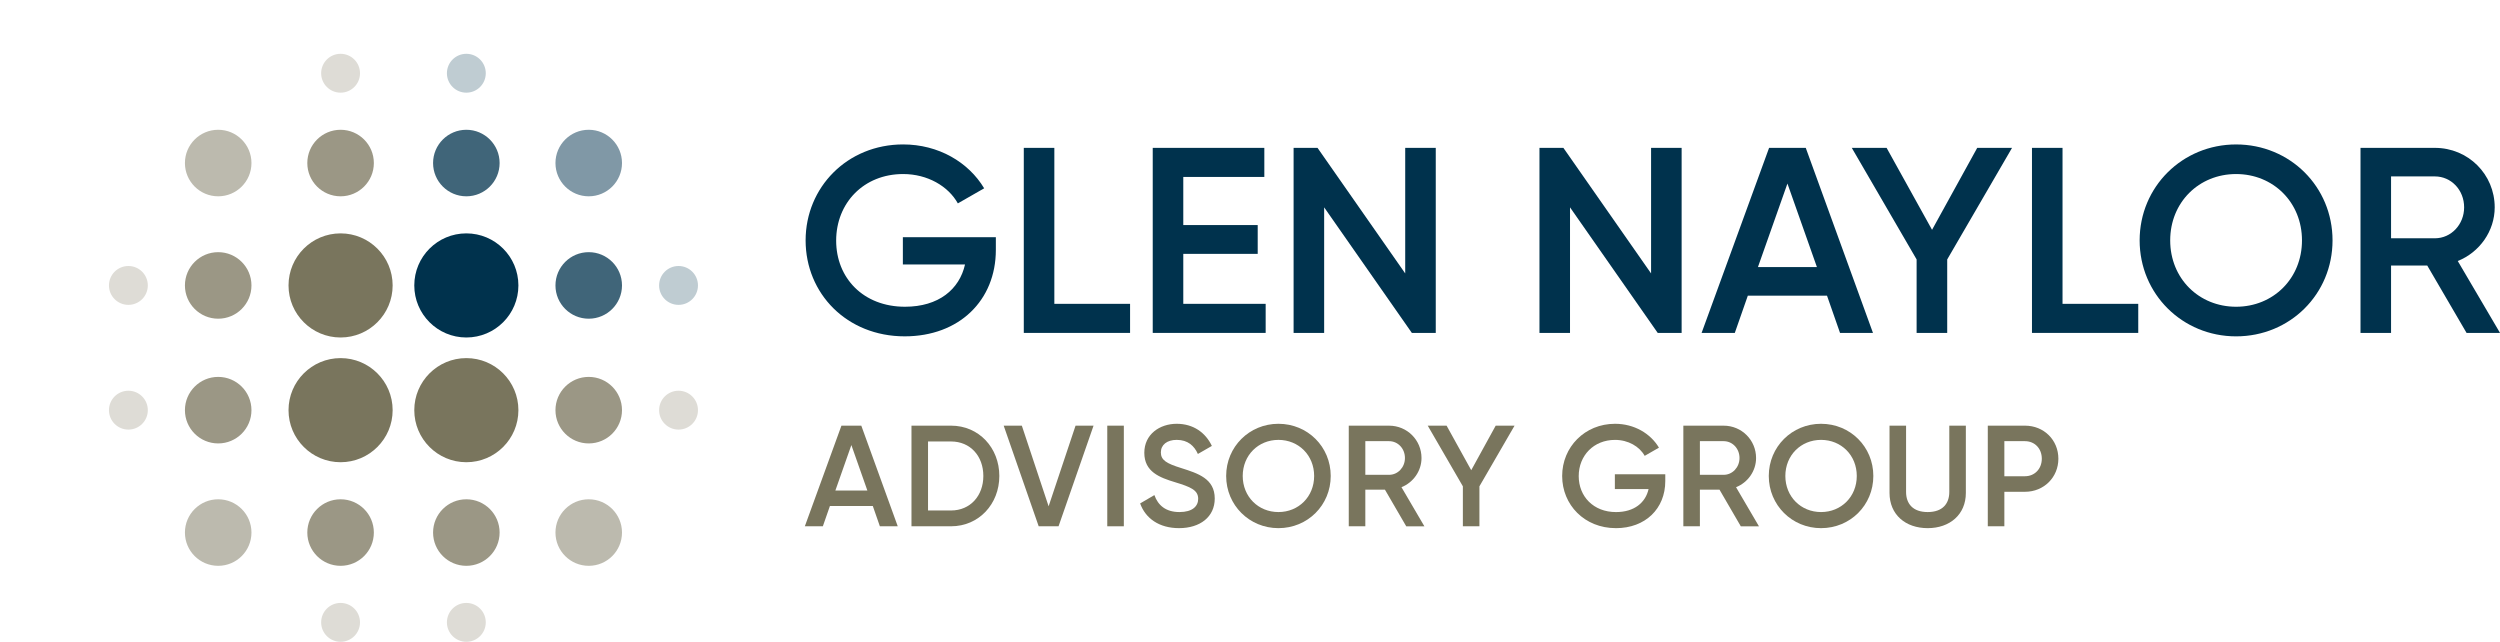 <?xml version="1.0" encoding="UTF-8"?><svg id="uuid-58f311da-cc67-4b5b-bfa7-dce10d142757" xmlns="http://www.w3.org/2000/svg" width="167.5" height="43" viewBox="0 0 167.5 43"><rect width="167.5" height="43" fill="none"/><circle cx="22.819" cy="19.124" r="3.488" fill="#79755d"/><circle cx="14.619" cy="19.124" r="2.229" fill="#9b9785"/><circle cx="8.602" cy="19.124" r="1.302" fill="#dedcd6"/><circle cx="22.819" cy="10.924" r="2.229" fill="#9b9785"/><circle cx="14.619" cy="10.924" r="2.229" fill="#bcbaae"/><circle cx="22.819" cy="4.907" r="1.302" fill="#dedcd6"/><circle cx="31.245" cy="19.124" r="3.488" fill="#00324d"/><circle cx="39.445" cy="19.124" r="2.229" fill="#406579"/><circle cx="45.462" cy="19.124" r="1.302" fill="#bfccd2"/><circle cx="31.245" cy="10.924" r="2.229" fill="#406579"/><circle cx="39.445" cy="10.924" r="2.229" fill="#8098a6"/><circle cx="31.245" cy="4.907" r="1.302" fill="#bfccd2"/><circle cx="22.819" cy="27.481" r="3.488" fill="#79755d"/><circle cx="14.619" cy="27.481" r="2.229" fill="#9b9785"/><circle cx="8.602" cy="27.481" r="1.302" fill="#dedcd6"/><circle cx="22.819" cy="35.681" r="2.229" fill="#9b9785"/><circle cx="14.619" cy="35.681" r="2.229" fill="#bcbaae"/><circle cx="22.819" cy="41.698" r="1.302" fill="#dedcd6"/><circle cx="31.245" cy="27.481" r="3.488" fill="#79755d"/><circle cx="39.445" cy="27.481" r="2.229" fill="#9b9785"/><circle cx="45.462" cy="27.481" r="1.302" fill="#dedcd6"/><circle cx="31.245" cy="35.681" r="2.229" fill="#9b9785"/><circle cx="39.445" cy="35.681" r="2.229" fill="#bcbaae"/><circle cx="31.245" cy="41.698" r="1.302" fill="#dedcd6"/><path d="M60.615,22.535c-3.88,0-6.639-2.869-6.639-6.429s2.795-6.429,6.533-6.429c2.368,0,4.38,1.187,5.43,2.94l-1.763,1.01c-.641-1.151-2.03-1.966-3.667-1.966-2.634,0-4.486,1.931-4.486,4.463,0,2.497,1.815,4.428,4.61,4.428,2.261,0,3.65-1.169,4.024-2.833h-4.165v-1.825h6.23v.85c0,3.383-2.457,5.791-6.106,5.791Z" fill="#00324d"/><path d="M75.716,22.305h-7.122v-12.398h2.047v10.45h5.074v1.948Z" fill="#00324d"/><path d="M84.799,22.305h-7.566v-12.398h7.477v1.948h-5.43v3.224h4.986v1.93h-4.986v3.348h5.519v1.948Z" fill="#00324d"/><path d="M96.195,22.305h-1.601l-5.876-8.413v8.413h-2.047v-12.398h1.603l5.875,8.412v-8.412h2.047v12.398Z" fill="#00324d"/><path d="M112.668,22.305h-1.601l-5.876-8.413v8.413h-2.047v-12.398h1.603l5.875,8.412v-8.412h2.047v12.398Z" fill="#00324d"/><path d="M117.105,19.808l-.873,2.497h-2.225l4.522-12.398h2.457l4.503,12.398h-2.207l-.873-2.497h-5.305ZM119.758,12.298l-1.977,5.597h3.953l-1.976-5.597Z" fill="#00324d"/><path d="M130.461,22.305h-2.048v-4.923l-4.343-7.474h2.333l3.044,5.49,3.026-5.49h2.333l-4.343,7.474v4.923Z" fill="#00324d"/><path d="M143.264,22.305h-7.122v-12.398h2.047v10.45h5.074v1.948Z" fill="#00324d"/><path d="M143.356,16.107c0-3.596,2.866-6.429,6.462-6.429,3.613,0,6.462,2.834,6.462,6.429s-2.848,6.429-6.462,6.429c-3.596,0-6.462-2.834-6.462-6.429ZM154.233,16.107c0-2.55-1.922-4.446-4.415-4.446s-4.415,1.896-4.415,4.446,1.922,4.445,4.415,4.445,4.415-1.895,4.415-4.445Z" fill="#00324d"/><path d="M160.201,17.789v4.516h-2.047v-12.398h4.986c2.225,0,4.005,1.771,4.005,3.985,0,1.594-1.015,3.011-2.475,3.596l2.831,4.817h-2.242l-2.635-4.516h-2.421ZM163.139,15.965c1.085,0,1.958-.922,1.958-2.073,0-1.169-.873-2.072-1.958-2.072h-2.938v4.144h2.938Z" fill="#00324d"/><path d="M55.604,33.903l-.473,1.358h-1.207l2.452-6.742h1.331l2.442,6.742h-1.198l-.473-1.358h-2.875ZM57.041,29.82l-1.071,3.044h2.143l-1.071-3.044Z" fill="#79755d"/><path d="M66.955,31.89c0,1.879-1.371,3.371-3.233,3.371h-2.653v-6.742h2.653c1.862,0,3.233,1.483,3.233,3.371ZM65.884,31.89c0-1.339-.877-2.311-2.162-2.311h-1.544v4.623h1.544c1.284,0,2.162-.983,2.162-2.311Z" fill="#79755d"/><path d="M68.463,28.519l1.794,5.403,1.805-5.403h1.206l-2.345,6.742h-1.331l-2.345-6.742h1.216Z" fill="#79755d"/><path d="M75.297,35.261h-1.11v-6.742h1.11v6.742Z" fill="#79755d"/><path d="M76.388,33.73l.956-.559c.241.684.763,1.137,1.679,1.137.878,0,1.255-.395,1.255-.887,0-.597-.531-.799-1.535-1.108-1.052-.317-2.074-.703-2.074-1.974,0-1.242,1.032-1.945,2.171-1.945,1.109,0,1.93.587,2.355,1.483l-.937.539c-.241-.539-.666-.944-1.418-.944-.647,0-1.062.328-1.062.839,0,.519.377.742,1.362,1.049,1.118.357,2.248.703,2.248,2.042,0,1.233-.985,1.984-2.393,1.984-1.332,0-2.248-.655-2.606-1.656Z" fill="#79755d"/><path d="M82.153,31.89c0-1.956,1.553-3.496,3.502-3.496,1.959,0,3.503,1.541,3.503,3.496s-1.544,3.496-3.503,3.496c-1.949,0-3.502-1.541-3.502-3.496ZM88.048,31.89c0-1.387-1.041-2.418-2.393-2.418-1.35,0-2.393,1.031-2.393,2.418s1.043,2.418,2.393,2.418c1.352,0,2.393-1.031,2.393-2.418Z" fill="#79755d"/><path d="M91.477,32.805v2.457h-1.11v-6.742h2.702c1.207,0,2.172.963,2.172,2.168,0,.867-.551,1.638-1.342,1.955l1.535,2.62h-1.216l-1.428-2.457h-1.312ZM93.069,31.813c.59,0,1.062-.501,1.062-1.127,0-.636-.473-1.128-1.062-1.128h-1.592v2.254h1.592Z" fill="#79755d"/><path d="M99.122,35.261h-1.11v-2.678l-2.355-4.065h1.264l1.651,2.986,1.64-2.986h1.264l-2.355,4.065v2.678Z" fill="#79755d"/><path d="M108.264,35.386c-2.103,0-3.599-1.56-3.599-3.496s1.515-3.496,3.541-3.496c1.284,0,2.375.646,2.944,1.599l-.956.549c-.347-.626-1.1-1.069-1.989-1.069-1.427,0-2.431,1.05-2.431,2.427,0,1.358.984,2.409,2.499,2.409,1.226,0,1.979-.636,2.182-1.542h-2.259v-.992h3.378v.462c0,1.84-1.332,3.15-3.31,3.15Z" fill="#79755d"/><path d="M113.893,32.805v2.457h-1.109v-6.742h2.702c1.206,0,2.171.963,2.171,2.168,0,.867-.55,1.638-1.342,1.955l1.535,2.62h-1.216l-1.428-2.457h-1.312ZM115.486,31.813c.588,0,1.061-.501,1.061-1.127,0-.636-.473-1.128-1.061-1.128h-1.593v2.254h1.593Z" fill="#79755d"/><path d="M118.508,31.89c0-1.956,1.553-3.496,3.502-3.496,1.959,0,3.503,1.541,3.503,3.496s-1.544,3.496-3.503,3.496c-1.949,0-3.502-1.541-3.502-3.496ZM124.404,31.89c0-1.387-1.041-2.418-2.393-2.418-1.35,0-2.393,1.031-2.393,2.418s1.043,2.418,2.393,2.418c1.352,0,2.393-1.031,2.393-2.418Z" fill="#79755d"/><path d="M126.598,33.027v-4.508h1.109v4.44c0,.79.454,1.349,1.448,1.349s1.448-.559,1.448-1.349v-4.44h1.109v4.508c0,1.454-1.081,2.359-2.557,2.359-1.486,0-2.557-.905-2.557-2.359Z" fill="#79755d"/><path d="M137.911,30.734c0,1.242-.965,2.216-2.239,2.216h-1.38v2.311h-1.11v-6.742h2.49c1.274,0,2.239.963,2.239,2.216ZM136.801,30.734c0-.684-.473-1.176-1.129-1.176h-1.38v2.35h1.38c.656,0,1.129-.501,1.129-1.174Z" fill="#79755d"/></svg>